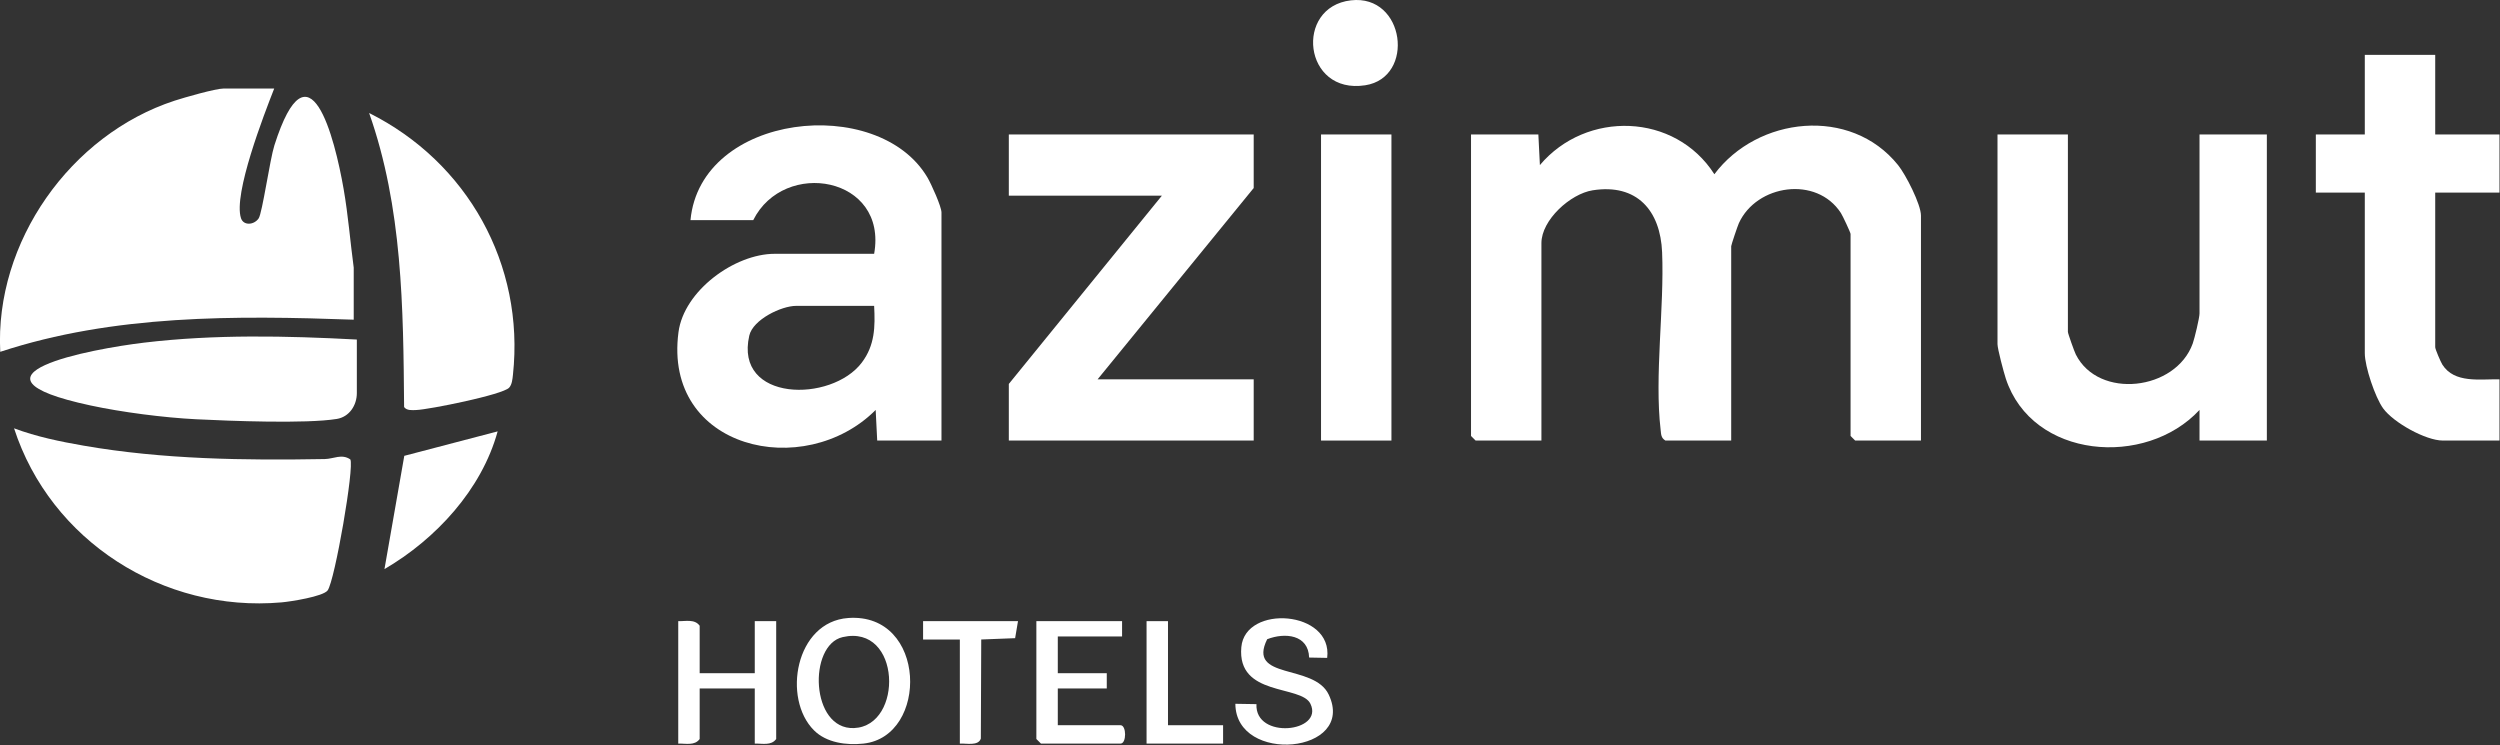<?xml version="1.0" encoding="UTF-8"?> <svg xmlns="http://www.w3.org/2000/svg" width="1500" height="447" viewBox="0 0 1500 447" fill="none"><rect x="0" y="0" width="1500" height="447" fill="#333333" stroke="none"/><g clip-path="url(#clip0_662_2423)"><path d="M1152.58 264.335H1113.1L1110.34 261.58V140.367C1110.34 139.559 1105.59 129.422 1104.54 127.805C1089.94 105.289 1053.91 110.67 1043.31 133.939C1042.54 135.629 1038.72 146.997 1038.72 147.714V264.335H999.233C996.606 262.719 996.698 260.68 996.386 257.999C992.603 225.712 998.645 184.61 997.267 151.387C996.239 126.318 982.171 110.009 955.596 114.178C942.208 116.29 924.852 132.011 924.852 145.877V264.335H885.366L882.611 261.58V80.679H923.016L923.934 99.045C951.739 66.079 1005 67.621 1028.62 104.536C1054.46 69.991 1110.33 63.618 1138.83 99.045C1143.48 104.812 1152.58 122.626 1152.58 129.366V264.353V264.335Z" fill="white"></path><path d="M164.519 53.132C158.458 68.614 139.854 116.474 144.592 130.91C146.098 135.519 152.398 135.079 155.189 131.038C157.375 127.879 161.948 95.611 164.629 87.218C185.456 21.837 200.828 82.7 206.172 113.389C208.909 129.073 210.121 144.831 212.233 160.588V191.81C141.195 189.294 68.302 188.669 0.148 211.094C-3.213 145.308 42.241 80.827 104.776 60.404C110.506 58.531 129.404 53.113 134.216 53.113H164.519V53.132Z" fill="white"></path><path d="M564.889 264.334H526.322L525.404 245.968C482.63 288.852 397.781 269.66 407.093 199.283C410.38 174.398 440.794 152.286 464.797 152.286H524.485C532.768 105.876 470.435 95.022 451.941 132.084H414.292C420.316 67.731 526.873 56.271 556.478 106.519C558.755 110.376 564.889 123.966 564.889 127.492V264.315V264.334ZM524.485 183.525H477.653C468.893 183.525 451.776 191.698 449.572 201.358C440.463 241.193 498.884 241.781 517.121 217.502C524.944 207.088 525.146 196.051 524.485 183.544V183.525Z" fill="white"></path><path d="M1240.74 80.68V199.138C1240.74 200.093 1244.61 210.947 1245.51 212.729C1259.16 239.799 1305.48 234.437 1315.65 206.08C1316.77 202.94 1319.71 190.635 1319.71 188.1V80.662H1360.11V264.317H1319.71V245.952C1287.44 280.791 1219.31 275.392 1203.49 227.182C1202.26 223.436 1198.5 209.349 1198.5 206.466V80.68H1240.74Z" fill="white"></path><path d="M752.217 80.68V112.819L658.553 227.604H752.217V264.335H605.293V230.359L697.121 117.411H605.293V80.68H752.217Z" fill="white"></path><path d="M210.175 275.629C212.765 279.725 200.882 348.467 196.585 354.252C193.866 357.907 174.381 360.956 168.871 361.433C97.907 367.677 30.358 324.573 8.43 256.988C21.837 262.02 36.217 264.977 50.322 267.42C97.65 275.648 146.851 276.29 194.895 275.427C200.203 275.335 204.978 272.121 210.175 275.629Z" fill="white"></path><path d="M1461.13 32.928V80.678H1499.69V115.573H1461.13V208.319C1461.13 209.512 1464.38 217.097 1465.4 218.732C1472.64 230.21 1488.07 227.345 1499.69 227.602V264.333H1465.72C1455.43 264.333 1436.11 253.571 1429.9 245.05C1425.04 238.365 1418.88 219.871 1418.88 211.992V115.573H1389.5V80.678H1418.88V32.928H1461.13Z" fill="white"></path><path d="M305.456 232.637C301.453 236.88 257.467 245.714 249.827 246.007C247.44 246.099 244.042 246.467 242.463 244.226C241.967 184.648 241.508 124.483 221.471 67.807C280.369 97.228 314.896 158.624 307.77 224.869C307.495 227.385 307.219 230.764 305.456 232.637Z" fill="white"></path><path d="M214.105 203.728V235.868C214.105 243.122 209.643 250.138 202.058 251.368C183.71 254.362 137.87 252.562 117.613 251.552C98.311 250.579 73.168 247.346 54.27 243.269C-29.807 225.179 54.895 209.348 86.502 205.583C128.687 200.551 171.791 201.469 214.124 203.728H214.105Z" fill="white"></path><path d="M834.862 80.68H792.621V264.335H834.862V80.68Z" fill="white"></path><path d="M298.588 258.826C288.982 293.813 261.471 323.491 230.672 341.471L242.573 273.5L298.588 258.826Z" fill="white"></path><path d="M488.377 438.184C469.314 419.157 477.174 373.06 508.928 370.801C556.22 367.422 557.395 441.931 518.074 446.155C507.918 447.257 495.889 445.696 488.377 438.184ZM505.604 382.261C484.759 387.036 486.284 437.909 512.418 436.843C542.262 435.631 540.774 374.199 505.604 382.261Z" fill="white"></path><path d="M419.801 403.913H452.859V372.692H465.715V443.399C462.74 447.55 457.322 446.025 452.859 446.154V413.096H419.801V443.399C416.826 447.55 411.408 446.025 406.945 446.154V372.692C411.408 372.82 416.826 371.296 419.801 375.447V403.913Z" fill="white"></path><path d="M796.311 394.731L785.476 394.529C785.035 380.736 770.967 379.377 760.315 383.528C748.047 408.266 788.304 397.945 797.23 416.751C814.053 452.215 741.435 458.974 741.215 422.279L753.869 422.481C752.859 443.969 794.512 439.433 786.266 422.279C780.737 410.782 742.115 418.147 744.796 388.285C747.11 362.444 799.838 366.228 796.311 394.713V394.731Z" fill="white"></path><path d="M810.562 0.202C843.069 -3.563 849.314 46.483 819.139 51.166C781.93 56.933 776.458 4.151 810.562 0.202Z" fill="white"></path><path d="M673.244 372.691V381.874H634.676V403.913H664.061V413.096H634.676V435.134H672.326C675.962 435.134 675.98 446.154 672.326 446.154H624.575L621.82 443.399V372.691H673.244Z" fill="white"></path><path d="M610.801 372.691L609.075 382.903L588.744 383.692L588.505 443.142C586.999 447.733 579.855 445.933 575.907 446.154V383.711H553.85V372.691H610.783H610.801Z" fill="white"></path><path d="M700.793 372.691V435.134H733.851V446.154H687.938V372.691H700.793Z" fill="white"></path></g><defs><clipPath id="clip0_662_2423"><rect width="1499.69" height="446.76" fill="white"></rect></clipPath></defs></svg> 